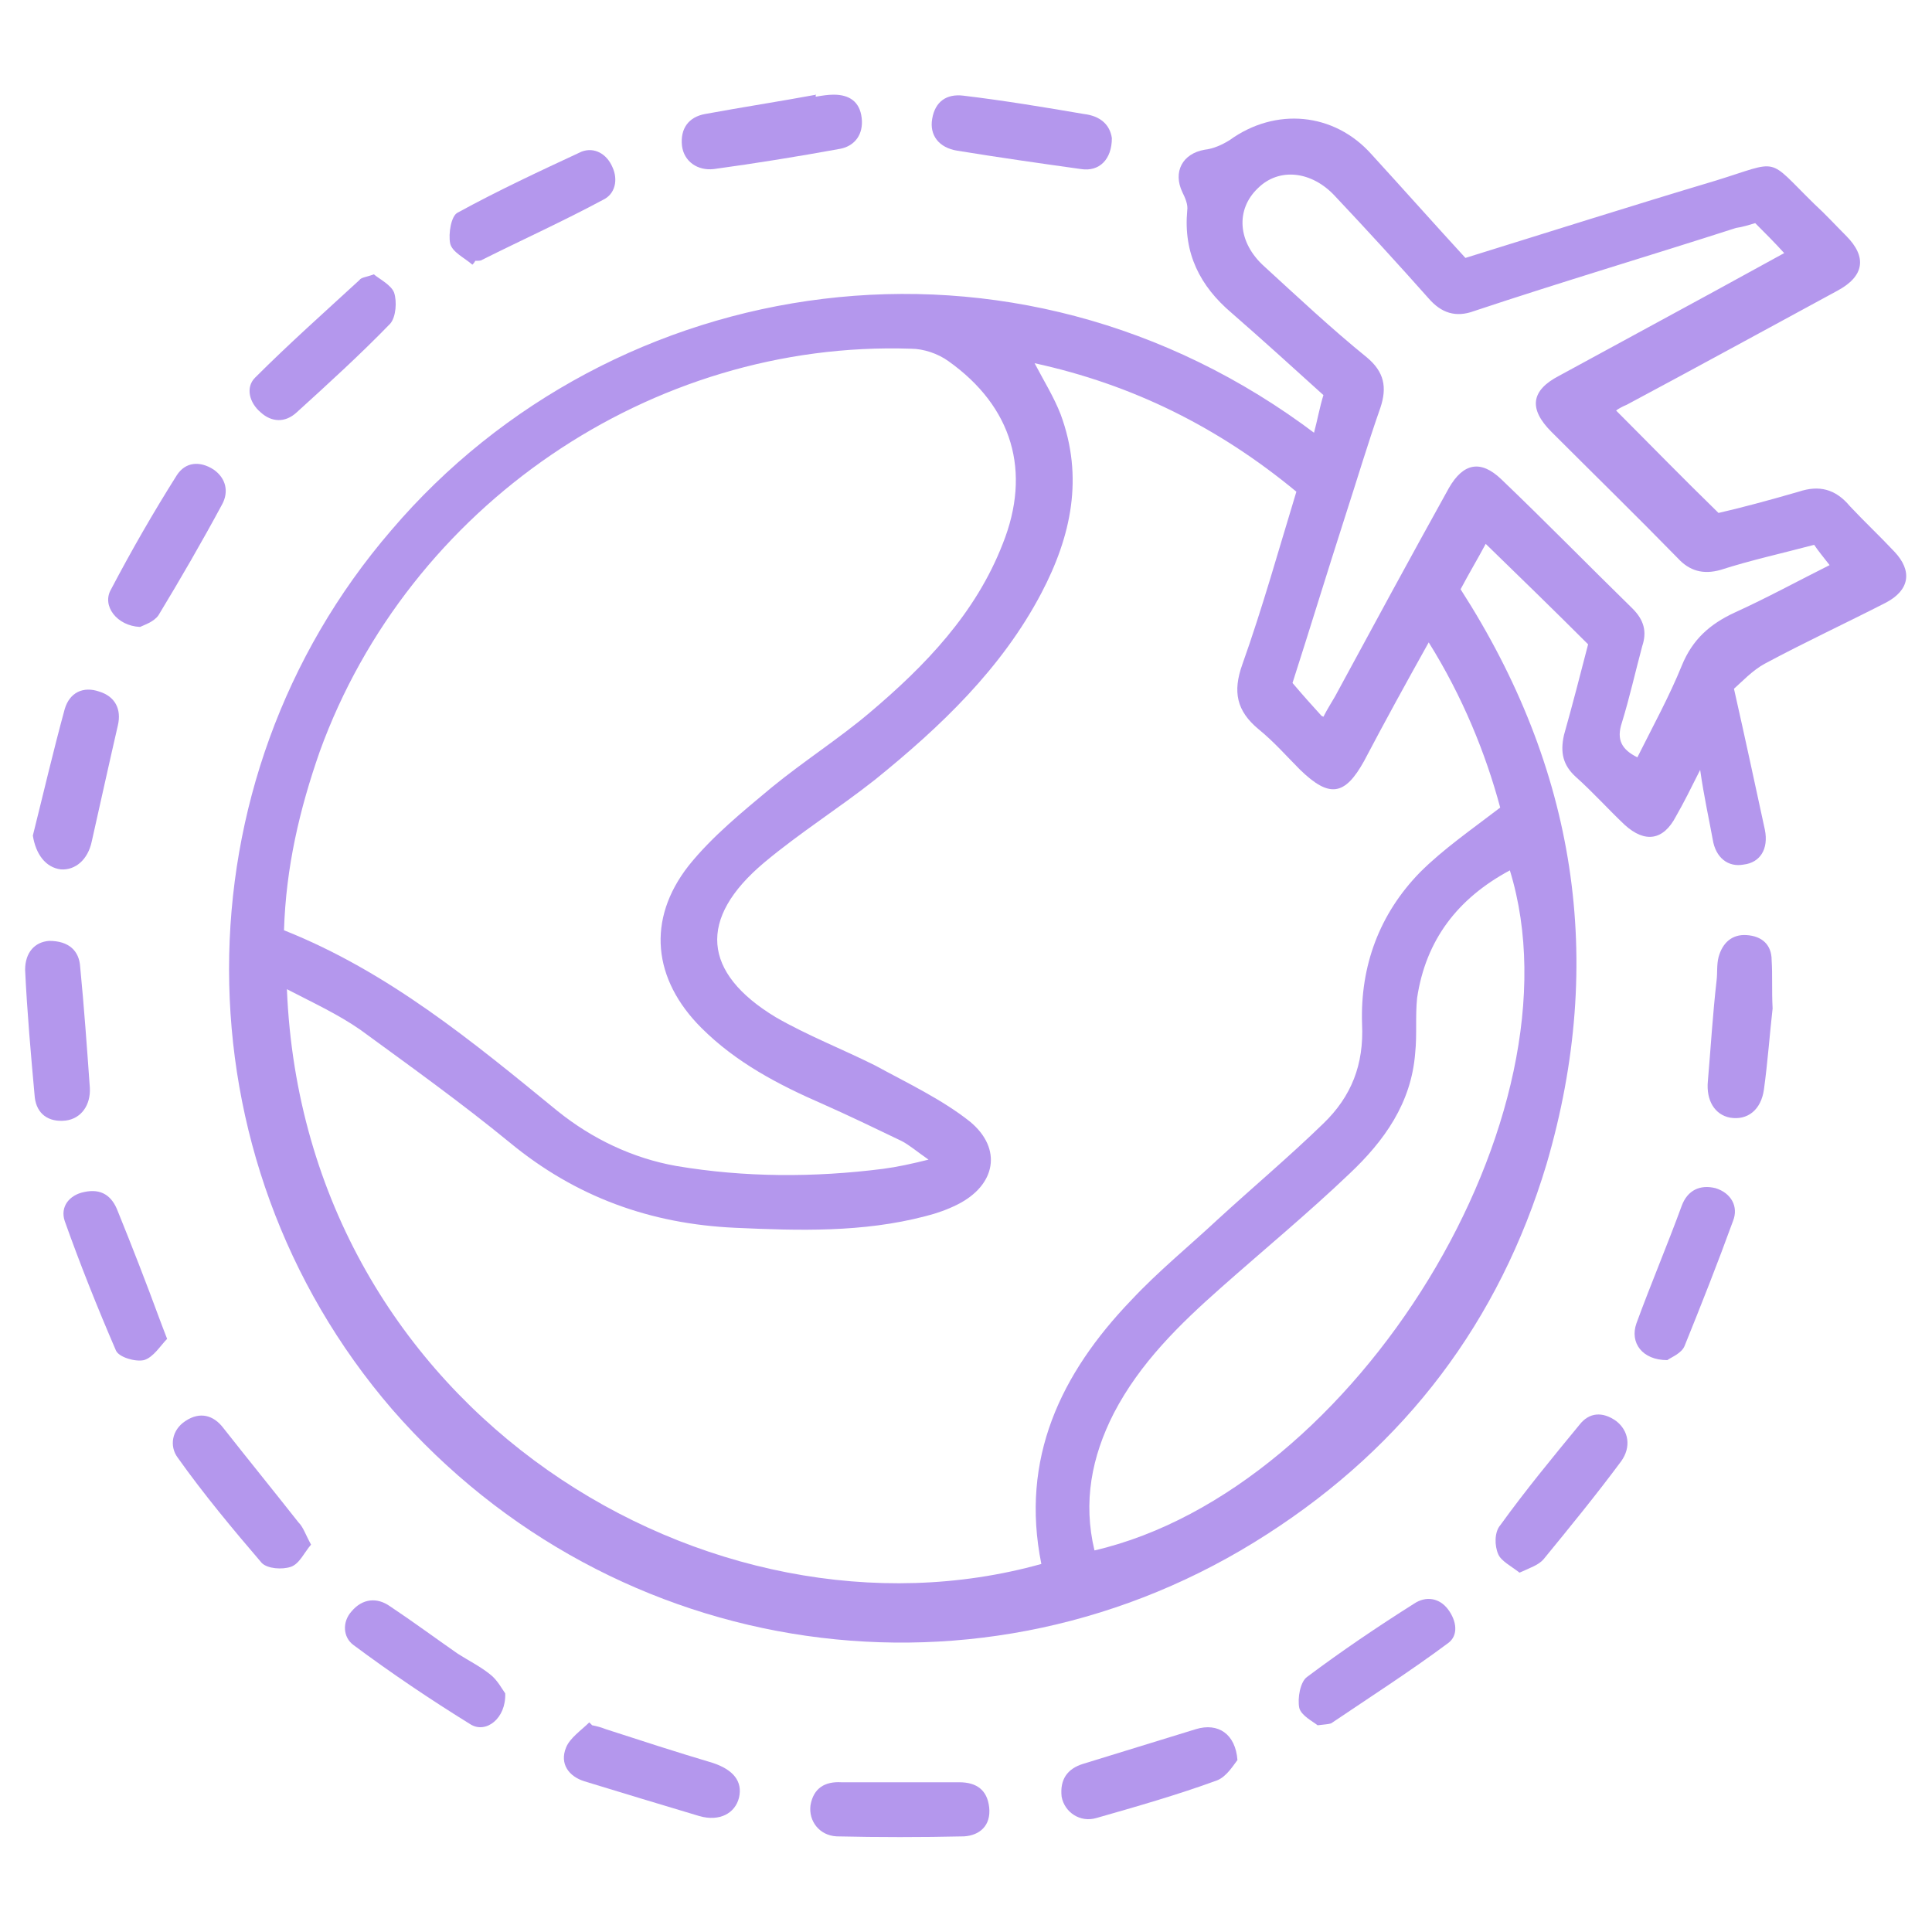 <svg xml:space="preserve" style="enable-background:new 0 0 200 200;" height="200" width="200" viewBox="0 0 200 200" y="0px" x="0px" xmlns:xlink="http://www.w3.org/1999/xlink" xmlns="http://www.w3.org/2000/svg" id="Layer_1" version="1.1">
<style type="text/css">
	.st0{fill:#B497ED;}
</style>
<g id="Layer_1-2">
	<g>
		<path d="M136,44.9c0.4-1.5,0.6-2.7,1-4c-3.2-2.9-6.4-5.8-9.5-8.5c-3.3-2.8-5-6.2-4.6-10.6c0.1-0.6-0.2-1.3-0.5-1.9
			c-1-2.1,0-4,2.3-4.4c0.9-0.1,1.8-0.5,2.6-1c4.7-3.4,10.8-2.9,14.7,1.5c3.2,3.5,6.4,7.1,9.7,10.7c8.7-2.7,17.2-5.4,25.9-8
			c6.8-2.1,5.2-2.5,10.2,2.4c1.2,1.1,2.2,2.2,3.3,3.3c2.2,2.2,1.9,4.2-0.9,5.7c-7.2,3.9-14.5,7.9-21.8,11.8c-0.5,0.2-1,0.5-1.1,0.6
			c3.3,3.3,6.7,6.8,10.6,10.6c2.2-0.5,5.2-1.3,8.3-2.2c2.1-0.7,3.8-0.3,5.3,1.5c1.5,1.6,3.1,3.1,4.6,4.7c1.9,2,1.6,4-0.9,5.3
			c-4.1,2.1-8.4,4.1-12.5,6.3c-1.3,0.7-2.4,1.9-3.2,2.6c1.2,5.3,2.2,10,3.2,14.6c0.4,2-0.5,3.4-2.2,3.6c-1.6,0.3-2.9-0.7-3.2-2.6
			c-0.4-2.2-0.9-4.4-1.3-7.2c-1,2-1.7,3.4-2.5,4.8c-1.3,2.5-3.2,2.8-5.3,0.9c-1.7-1.6-3.3-3.4-5.1-5c-1.3-1.2-1.6-2.5-1.2-4.3
			c0.9-3.2,1.7-6.3,2.5-9.4c-3.5-3.5-7-6.9-10.6-10.4c-0.8,1.5-1.7,3-2.6,4.7c11.9,18.5,15.1,38.3,8.9,59.5
			c-4.9,16.3-14.6,29.1-28.9,38.3c-29.4,19-67.7,13.4-90.6-12.9c-22.5-26.1-22.5-65-0.1-91C63.4,28,104.9,21.2,136.3,45L136,44.9z
			 M107.1,37.6c1,1.9,2,3.5,2.7,5.3c2.4,6.5,1.1,12.6-2,18.5c-4.1,7.8-10.4,13.8-17.2,19.3c-3.8,3-7.8,5.5-11.5,8.6
			c-6.9,5.8-6.4,11.4,1.2,16c3.3,1.9,6.9,3.3,10.3,5c3.3,1.8,6.9,3.5,9.8,5.8c3.4,2.8,2.7,6.6-1.3,8.6c-1,0.5-2.1,0.9-3.3,1.2
			c-6.5,1.7-13.1,1.5-19.7,1.2c-8.8-0.4-16.5-3.2-23.3-8.8c-5-4.1-10.3-7.9-15.5-11.7c-2.3-1.6-4.9-2.8-7.6-4.2
			c1.8,43.9,44.1,69,78.1,59.5c-2.2-10.9,2-19.7,9.3-27.3c2.8-3,6-5.6,9-8.4c3.6-3.3,7.4-6.5,10.9-9.9c2.9-2.8,4.2-6.1,4-10.3
			c-0.2-6,1.8-11.4,6-15.7c2.4-2.4,5.3-4.4,8.3-6.7c-1.5-5.6-3.9-11.5-7.4-17.1c-2.4,4.3-4.6,8.3-6.7,12.3c-2,3.6-3.6,3.8-6.6,0.9
			c-1.4-1.4-2.7-2.9-4.3-4.2c-2.3-1.9-2.7-3.9-1.7-6.7c2.1-5.9,3.8-12,5.6-17.9C126.1,44.2,117.2,39.8,107.1,37.6L107.1,37.6z
			 M96.2,120.1c-1.3-0.9-2.1-1.6-2.9-2c-2.7-1.3-5.4-2.6-8.1-3.8c-4.6-2-9-4.3-12.6-7.9c-5-5-5.7-11.2-1.3-16.8
			c2.4-3,5.6-5.6,8.6-8.1c3.3-2.7,6.9-5,10.1-7.7c5.8-4.9,11-10.3,13.8-17.5c3-7.5,1-14.2-5.6-18.9c-1.1-0.8-2.6-1.3-3.9-1.3
			c-26.9-0.9-52,16.3-61.2,41.7c-2.1,6-3.5,12-3.7,18.5c10.8,4.3,19.5,11.5,28.3,18.7c3.6,2.9,7.8,4.9,12.3,5.7
			c7.1,1.2,14.3,1.2,21.4,0.3c1.5-0.2,2.9-0.5,4.9-1L96.2,120.1z M137,74.2c0.4-0.8,0.8-1.4,1.2-2.1c3.9-7.2,7.8-14.4,11.8-21.6
			c1.5-2.6,3.3-2.9,5.4-0.9c4.6,4.4,9,8.9,13.6,13.4c1.2,1.2,1.5,2.4,1,3.9c-0.7,2.6-1.3,5.3-2.1,7.9c-0.6,1.8,0,2.8,1.6,3.6
			c1.6-3.2,3.3-6.3,4.6-9.5c1.1-2.7,2.9-4.3,5.5-5.5c3.3-1.5,6.6-3.3,9.8-4.9c-0.7-0.9-1.2-1.5-1.6-2.1c-3.4,0.9-6.6,1.6-9.7,2.6
			c-1.8,0.5-3.2,0.1-4.4-1.2c-4.3-4.4-8.7-8.7-13.1-13.1c-2.4-2.4-2.1-4.3,0.8-5.8c5.3-2.9,10.7-5.8,16-8.7c2.4-1.3,4.9-2.7,7.3-4
			c-1-1.1-2-2.1-3-3.1c-0.7,0.2-1.3,0.4-2,0.5c-9,2.9-18.1,5.6-27.1,8.6c-1.9,0.7-3.4,0.2-4.7-1.3c-3.2-3.6-6.4-7.1-9.7-10.6
			c-2.4-2.6-5.8-3-8-0.8c-2.3,2.2-2.1,5.6,0.7,8.1c3.5,3.2,6.9,6.4,10.6,9.4c1.8,1.5,2.1,3.1,1.4,5.2c-1.3,3.7-2.4,7.4-3.6,11.1
			c-1.9,5.9-3.7,11.8-5.5,17.4c1.1,1.3,2,2.3,3,3.4L137,74.2z M156.3,90.1c-5.4,2.9-8.7,7.2-9.6,13.2c-0.2,1.9,0,3.8-0.2,5.7
			c-0.4,5.2-3.2,9.1-6.8,12.5c-4.3,4.1-8.9,7.9-13.3,11.8c-4.3,3.8-8.4,7.8-11.1,13c-2.3,4.5-3.2,9.2-2,14.2
			C140.4,154.2,164.1,115.4,156.3,90.1L156.3,90.1z" class="st0"></path>
		<path d="M183.5,104.4c-0.3,2.6-0.5,5.5-0.9,8.4c-0.3,2.1-1.7,3.2-3.5,2.9c-1.6-0.3-2.5-1.8-2.3-3.8
			c0.3-3.5,0.5-6.9,0.9-10.4c0.1-0.8,0-1.6,0.2-2.4c0.4-1.5,1.4-2.4,2.9-2.3c1.6,0.1,2.6,1,2.6,2.6
			C183.5,101,183.4,102.5,183.5,104.4L183.5,104.4z" class="st0"></path>
		<path d="M38.7,28.4c0.6,0.5,1.8,1.1,2.1,1.9c0.3,0.9,0.2,2.5-0.4,3.2c-3.1,3.2-6.4,6.2-9.7,9.2c-1.2,1.1-2.6,1-3.7,0
			c-1.2-1-1.6-2.6-0.6-3.6c3.5-3.5,7.1-6.7,10.8-10.1C37.4,28.7,37.9,28.7,38.7,28.4L38.7,28.4z" class="st0"></path>
		<path d="M157.3,162.8c-0.9-0.7-1.9-1.2-2.2-1.9c-0.4-0.9-0.4-2.3,0.2-3c2.6-3.6,5.4-7,8.2-10.4c1-1.3,2.4-1.4,3.8-0.4
			c1.3,1,1.6,2.7,0.5,4.2c-2.6,3.5-5.3,6.8-8,10.1C159.3,162,158.4,162.3,157.3,162.8L157.3,162.8z" class="st0"></path>
		<path d="M48.9,27.4c-0.8-0.7-2.1-1.3-2.3-2.2c-0.2-1,0.1-2.9,0.8-3.2c4.2-2.3,8.5-4.3,12.8-6.3
			c1.3-0.5,2.6,0.2,3.2,1.6c0.6,1.3,0.3,2.8-1,3.4c-4.1,2.2-8.3,4.1-12.5,6.2C49.8,27,49.5,27,49.2,27C49.1,27.2,49,27.3,48.9,27.4z" class="st0"></path>
		<path d="M128.1,182.2c-0.4,0.5-1.1,1.7-2.1,2.1c-4.1,1.5-8.3,2.7-12.5,3.9c-1.7,0.5-3.3-0.6-3.6-2.2
			c-0.2-1.8,0.6-2.9,2.2-3.4c3.9-1.2,7.8-2.4,11.7-3.6C126.1,178.3,127.9,179.5,128.1,182.2z" class="st0"></path>
		<path d="M52.3,175.3c0.1,2.6-2,4.2-3.6,3.2c-4.2-2.6-8.2-5.3-12.1-8.2c-1.1-0.8-1.2-2.4-0.2-3.5
			c1.1-1.3,2.6-1.5,4-0.5c2.4,1.6,4.7,3.3,7,4.9c1.1,0.7,2.3,1.3,3.3,2.1C51.5,173.9,52,174.9,52.3,175.3L52.3,175.3z" class="st0"></path>
		<path d="M61.3,178.6c0.5,0.1,0.9,0.2,1.4,0.4c3.7,1.2,7.4,2.4,11.1,3.5c2.1,0.7,3.1,1.9,2.7,3.6
			c-0.4,1.6-2,2.5-4.1,1.9c-4-1.2-8-2.4-11.9-3.6c-1.6-0.5-2.6-1.8-1.9-3.5c0.4-1,1.6-1.8,2.4-2.6C61,178.3,61.2,178.5,61.3,178.6z" class="st0"></path>
		<path d="M5.1,97.4c2,0,3.1,1,3.2,2.7c0.4,4.1,0.7,8.3,1,12.5c0.1,1.8-0.9,3.2-2.5,3.4c-1.8,0.2-3-0.7-3.2-2.4
			c-0.4-4.4-0.8-8.9-1-13.2C2.6,98.6,3.6,97.5,5.1,97.4z" class="st0"></path>
		<path d="M3.4,86.5c1.1-4.4,2.1-8.7,3.3-13.1c0.5-1.7,1.9-2.4,3.6-1.8c1.6,0.5,2.3,1.8,1.9,3.5c-0.9,3.9-1.8,8-2.7,12
			C9.1,89,7.8,90.1,6.3,90C4.7,89.8,3.7,88.4,3.4,86.5L3.4,86.5z" class="st0"></path>
		<path d="M84.5,10c0.6-0.1,1.2-0.2,1.8-0.2c1.6,0,2.7,0.7,2.9,2.4c0.2,1.7-0.7,2.9-2.2,3.2c-4.4,0.8-8.7,1.5-13.1,2.1
			c-1.7,0.2-3.1-0.8-3.3-2.4c-0.2-1.8,0.7-3,2.4-3.3c3.8-0.7,7.7-1.3,11.5-2C84.4,9.9,84.4,10,84.5,10L84.5,10z" class="st0"></path>
		<path d="M32.2,159.9c-0.7,0.8-1.2,2-2.1,2.3c-0.9,0.3-2.4,0.2-3-0.4c-3-3.5-6-7.1-8.7-10.9c-0.9-1.2-0.6-2.9,0.8-3.8
			c1.5-1,2.9-0.6,3.9,0.7c2.6,3.3,5.2,6.5,7.8,9.8C31.4,158.1,31.6,158.8,32.2,159.9L32.2,159.9z" class="st0"></path>
		<path d="M115.1,14.3c0,2.2-1.3,3.5-3.2,3.2c-4.3-0.6-8.5-1.2-12.8-1.9c-1.9-0.3-2.9-1.6-2.6-3.3
			c0.3-1.8,1.5-2.6,3.2-2.4c4.2,0.5,8.4,1.2,12.5,1.9C113.9,12,114.9,12.9,115.1,14.3L115.1,14.3z" class="st0"></path>
		<path d="M172.6,140.8c-2.6,0-3.9-1.8-3.2-3.8c1.5-4.1,3.2-8.1,4.7-12.2c0.6-1.6,1.9-2.2,3.5-1.8
			c1.6,0.5,2.4,1.9,1.8,3.4c-1.6,4.4-3.3,8.7-5,12.9C174.1,140.1,173,140.5,172.6,140.8z" class="st0"></path>
		<path d="M93.2,184.5c2.1,0,4.1,0,6.1,0c1.8,0,2.9,0.8,3.1,2.6c0.2,1.9-1,2.9-2.6,3c-4.4,0.1-8.9,0.1-13.2,0
			c-1.8-0.1-2.9-1.6-2.7-3.2c0.3-1.8,1.5-2.5,3.2-2.4c2.1,0,4.1,0,6.1,0L93.2,184.5L93.2,184.5z" class="st0"></path>
		<path d="M17.3,138.6c-0.7,0.7-1.4,1.9-2.4,2.2c-0.9,0.2-2.6-0.3-2.9-1c-1.9-4.4-3.7-8.9-5.3-13.4
			c-0.5-1.5,0.5-2.7,2-3c1.8-0.4,2.9,0.4,3.5,2c1.5,3.7,2.9,7.3,4.3,11.1C16.7,137,16.9,137.6,17.3,138.6L17.3,138.6z" class="st0"></path>
		<path d="M14.5,64.9c-2.4-0.1-4-2.2-3-3.9c2.1-4,4.4-8,6.8-11.8c0.9-1.4,2.4-1.5,3.8-0.6c1.3,0.9,1.6,2.3,0.9,3.6
			c-2.1,3.9-4.3,7.7-6.6,11.5C15.9,64.4,14.9,64.7,14.5,64.9z" class="st0"></path>
		<path d="M136.4,178.6c-0.5-0.4-1.7-1-1.9-1.8c-0.2-1,0.1-2.7,0.8-3.2c3.6-2.7,7.3-5.2,11.1-7.6
			c1.2-0.8,2.6-0.6,3.5,0.6c0.9,1.2,1.1,2.7,0,3.5c-3.9,2.9-8.1,5.6-12.1,8.3C137.5,178.5,137.2,178.5,136.4,178.6L136.4,178.6z" class="st0"></path>
	</g>
</g>
</svg>
